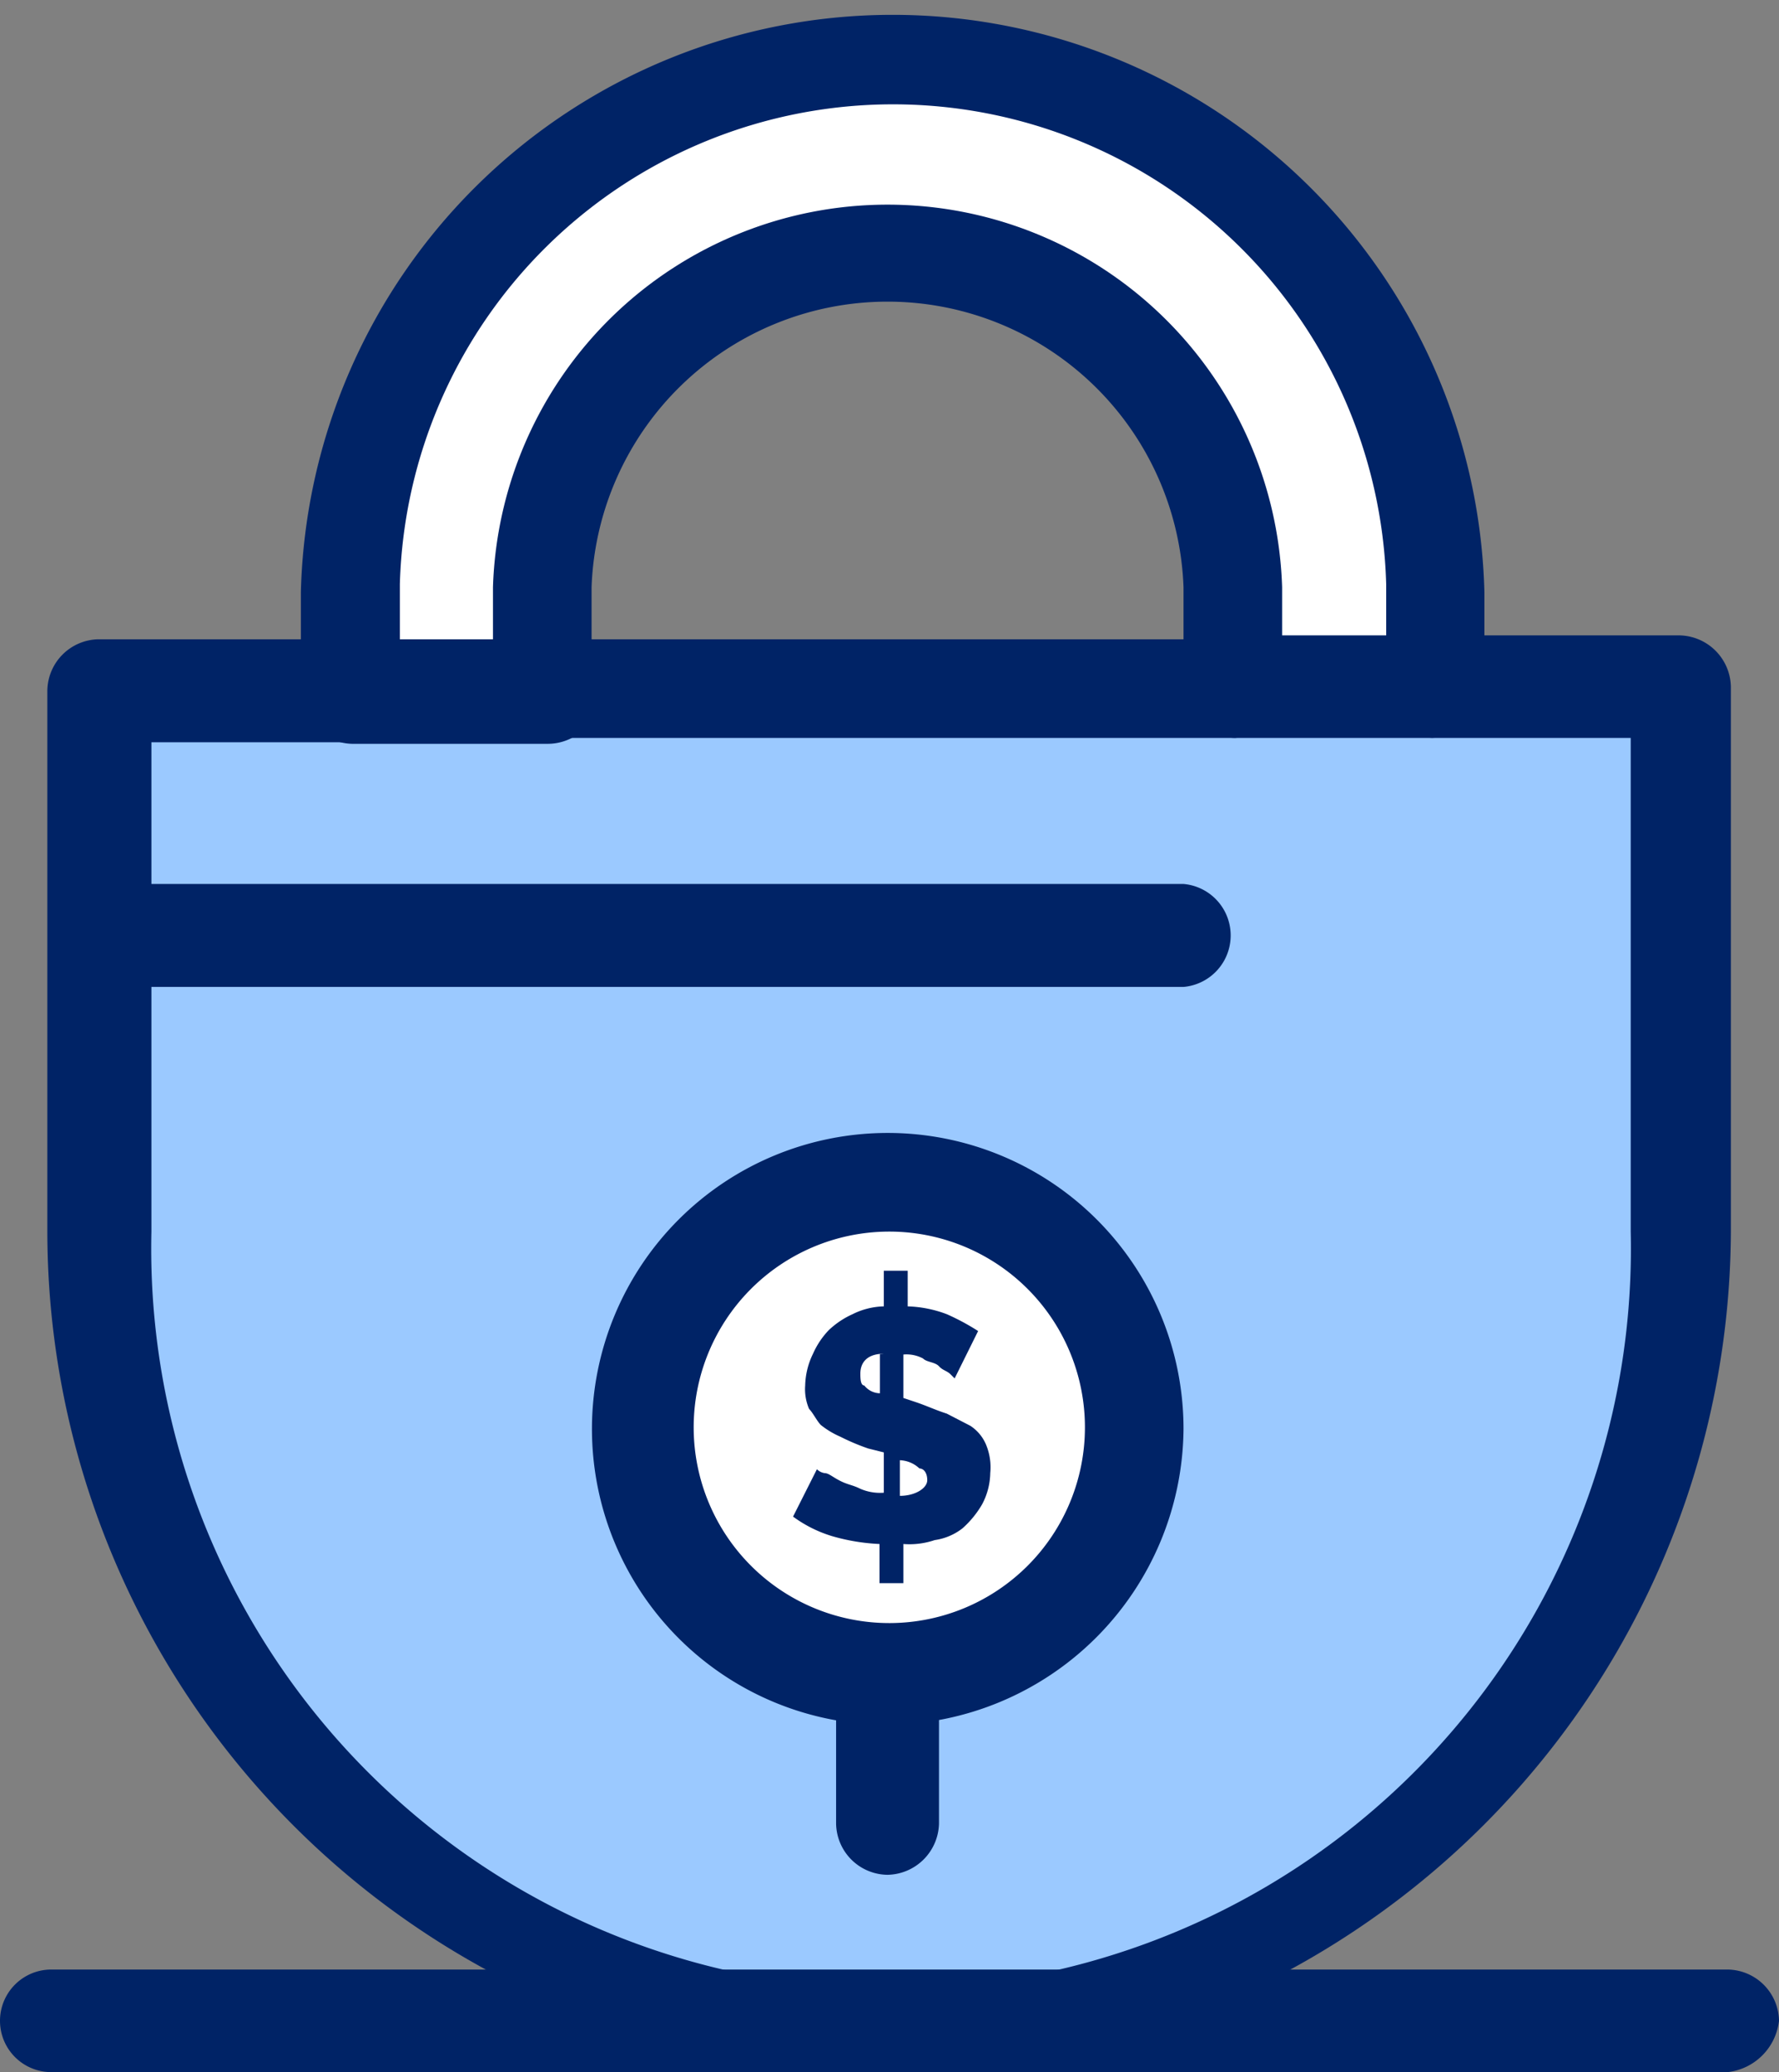 <svg xmlns="http://www.w3.org/2000/svg" viewBox="0 0 45.47 52.93"><rect x="0" y="0" width="45.47" height="52.93" fill="#808080" stroke="none"/><defs><style>.cls-1{fill:#fff;}.cls-2{fill:#9bc9ff;}.cls-3{fill:#002366;}</style></defs><g id="Layer_2" data-name="Layer 2"><g id="_1" data-name="1"><g id="_280_Business_investment_money_lock" data-name="280, Business, investment, money, lock"><path class="cls-1" d="M36.6,15.12v2.52h-5V15.12a8.88,8.88,0,0,0-17.75,0v2.52h-5V15.12a13.92,13.92,0,0,1,27.83,0Z"/><path class="cls-2" d="M36.6,17.64H2.52V31.46a20.17,20.17,0,0,0,40.33,0V17.64Z"/><path class="cls-1" d="M22.68,30.25A6.35,6.35,0,1,0,29,36.6,6.33,6.33,0,0,0,22.68,30.25Z"/><path class="cls-3" d="M23,38.21c.4,0,.7-.2.7-.4s-.1-.3-.2-.3a.77.77,0,0,0-.5-.21v.91Zm-.41-3.63c-.4,0-.6.2-.6.51,0,.1,0,.3.1.3a.52.52,0,0,0,.4.2v-1Zm0,2.52-.4-.1a5.62,5.62,0,0,1-.71-.3,2.19,2.19,0,0,1-.5-.3c-.1-.1-.2-.31-.3-.41a1.27,1.27,0,0,1-.1-.6,1.93,1.93,0,0,1,.2-.81,2.09,2.09,0,0,1,.4-.6,2.18,2.18,0,0,1,.61-.41,1.88,1.88,0,0,1,.8-.2v-.91h.61v.91a3.07,3.07,0,0,1,1,.2A5.88,5.88,0,0,1,25,34l-.6,1.21-.1-.1c-.1-.1-.2-.1-.3-.21s-.31-.1-.41-.2a.9.9,0,0,0-.5-.1v1.11l.3.1c.3.1.5.2.81.3l.6.31a1.07,1.07,0,0,1,.41.5,1.51,1.51,0,0,1,.1.71,1.75,1.75,0,0,1-.21.8,2.49,2.49,0,0,1-.5.61,1.49,1.49,0,0,1-.71.3,2,2,0,0,1-.8.1v1h-.61v-1a5.18,5.18,0,0,1-1.21-.2,3.29,3.29,0,0,1-1-.5l.61-1.21a.35.35,0,0,0,.2.1c.1,0,.2.1.4.2s.31.1.51.2a1.27,1.27,0,0,0,.6.1v-1Z"/><path class="cls-3" d="M22.68,52.93A21.49,21.49,0,0,1,1.21,31.46V17.64a1.33,1.33,0,0,1,1.31-1.31H8.87a1.32,1.32,0,0,1,0,2.63h-5v12.5a18.91,18.91,0,1,0,37.81,0V18.85h-5a1.31,1.31,0,1,1,0-2.62h6.25a1.34,1.34,0,0,1,1.31,1.31V31.46A21.56,21.56,0,0,1,22.68,52.93Z"/><path class="cls-3" d="M30.25,25.21H2.52a1.32,1.32,0,0,1,0-2.63H30.25a1.32,1.32,0,0,1,0,2.63Z"/><path class="cls-3" d="M22.68,47.89a1.33,1.33,0,0,1-1.31-1.31V42.75a1.32,1.32,0,0,1,2.63,0v3.83A1.34,1.34,0,0,1,22.68,47.89Z"/><path class="cls-3" d="M44.16,52.93H1.31a1.31,1.31,0,1,1,0-2.62H44.16a1.33,1.33,0,0,1,1.31,1.31A1.49,1.49,0,0,1,44.16,52.93Z"/><path class="cls-3" d="M36.6,18.85h-5a1.31,1.31,0,1,1,0-2.62h3.83V14.92a12.61,12.61,0,0,0-25.21,0v1.41H14A1.32,1.32,0,0,1,14,19H9a1.34,1.34,0,0,1-1.31-1.32V15.12a15.13,15.13,0,0,1,30.25,0v2.52A1.49,1.49,0,0,1,36.6,18.85Z"/><path class="cls-3" d="M31.56,18.85H13.91a1.33,1.33,0,0,1-1.31-1.31V15a10.09,10.09,0,0,1,20.17,0v2.52A1.32,1.32,0,0,1,31.56,18.85ZM15.12,16.33H30.25V15a7.57,7.57,0,0,0-15.13,0Z"/><path class="cls-3" d="M22.68,44.06a7.56,7.56,0,1,1,7.57-7.56A7.62,7.62,0,0,1,22.68,44.06Zm0-12.6a5,5,0,1,0,5.05,5A5,5,0,0,0,22.68,31.46Z"/></g></g></g></svg>